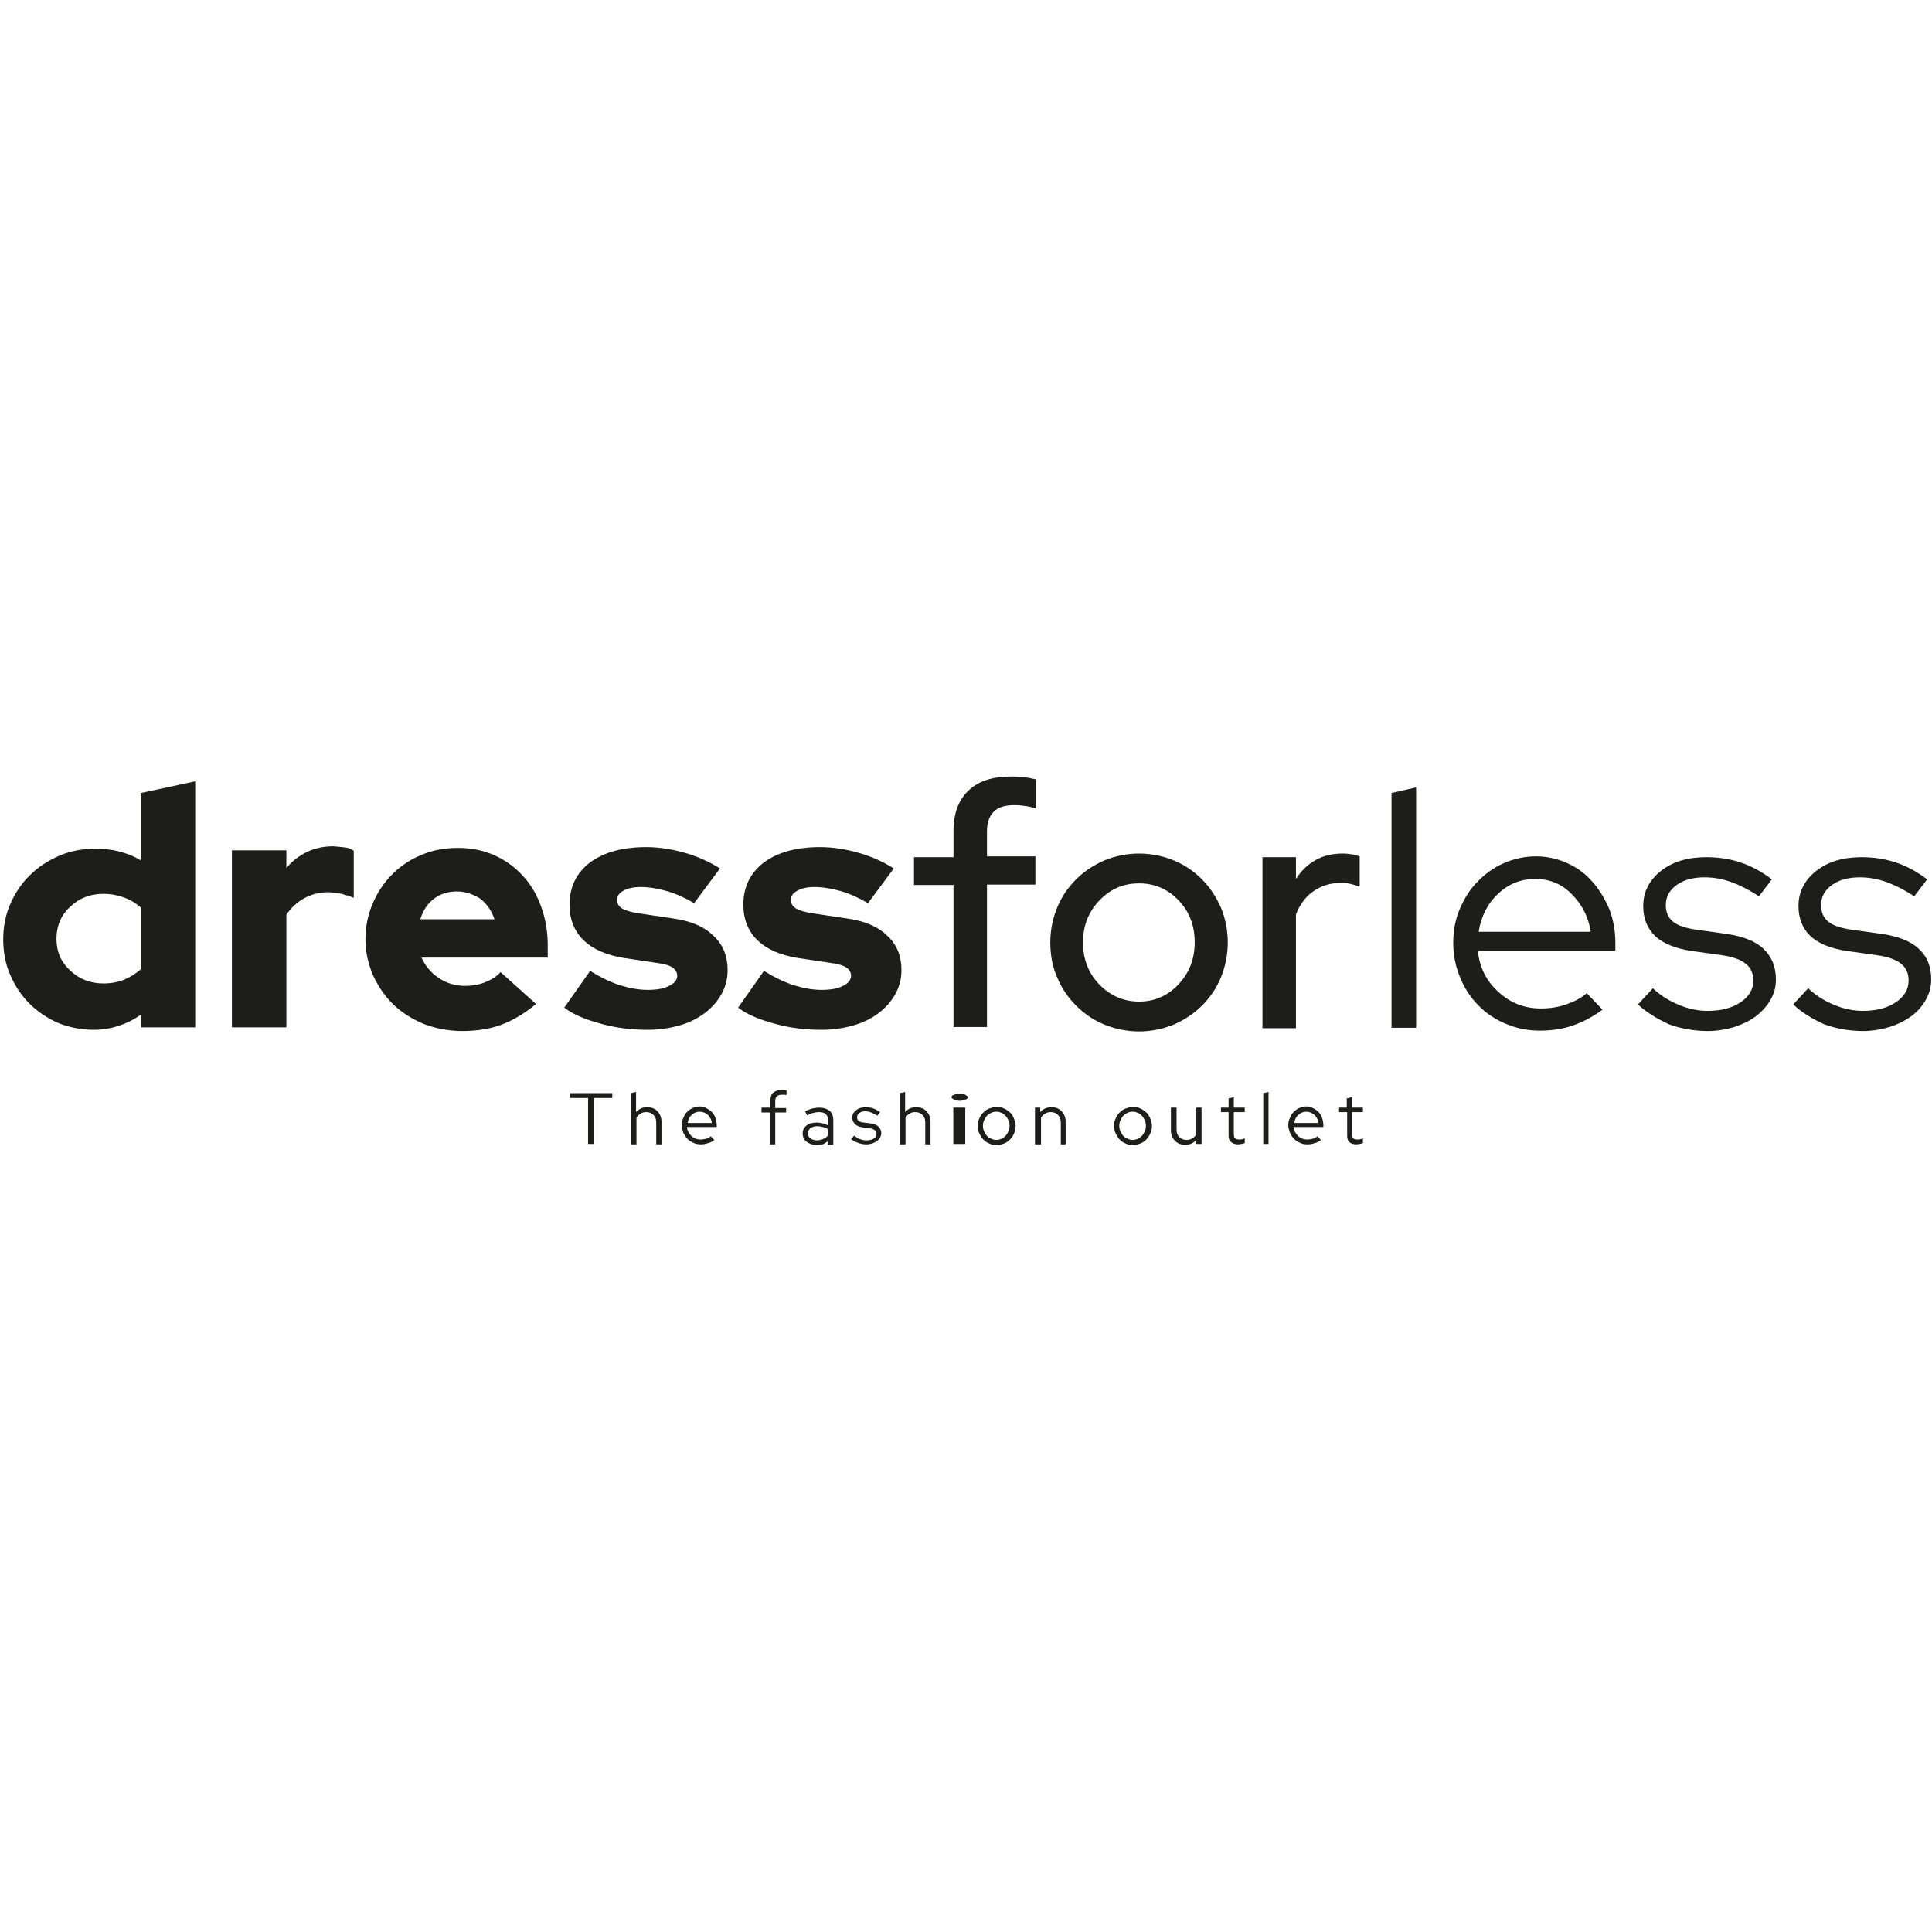 <svg xmlns="http://www.w3.org/2000/svg" xmlns:xlink="http://www.w3.org/1999/xlink" width="117px" height="117px" viewBox="0 0 117 117"><title>dressforless-logo</title><g id="dressforless-logo" stroke="none" stroke-width="1" fill="none" fill-rule="evenodd"><g id="DFL_Logo_Claim" transform="translate(0, 47)" fill="#1D1D1B" fill-rule="nonzero"><g id="Group" transform="translate(0, 0.244)"><path d="M8.549,14.973 L8.549,14.191 C8.134,14.485 7.67,14.729 7.181,14.875 C6.693,15.046 6.18,15.12 5.667,15.12 C4.91,15.12 4.201,14.973 3.517,14.704 C2.858,14.411 2.272,14.02 1.783,13.532 C1.295,13.043 0.904,12.457 0.611,11.773 C0.318,11.114 0.195,10.381 0.195,9.624 C0.195,8.867 0.342,8.134 0.635,7.474 C0.928,6.815 1.319,6.229 1.832,5.74 C2.32,5.252 2.931,4.861 3.615,4.568 C4.299,4.275 5.032,4.152 5.789,4.152 C6.277,4.152 6.766,4.201 7.23,4.323 C7.694,4.446 8.134,4.616 8.525,4.861 L8.525,0.782 L11.822,0.073 L11.822,14.973 L8.549,14.973 L8.549,14.973 Z M3.42,9.599 C3.42,10.381 3.688,11.016 4.25,11.529 C4.787,12.042 5.471,12.311 6.253,12.311 C6.717,12.311 7.132,12.237 7.499,12.091 C7.865,11.944 8.207,11.724 8.525,11.456 L8.525,7.719 C8.232,7.45 7.914,7.254 7.499,7.108 C7.108,6.961 6.693,6.888 6.253,6.888 C5.447,6.888 4.787,7.157 4.25,7.67 C3.688,8.183 3.42,8.842 3.42,9.599 Z" id="Shape"></path><path d="M14.045,14.973 L14.045,4.25 L17.342,4.25 L17.342,5.325 C17.684,4.91 18.1,4.592 18.588,4.348 C19.052,4.128 19.59,4.006 20.176,4.006 C20.493,4.03 20.738,4.055 20.933,4.079 C21.128,4.104 21.275,4.177 21.422,4.275 L21.422,7.132 C21.202,7.035 20.957,6.961 20.689,6.888 C20.42,6.839 20.151,6.79 19.858,6.79 C19.345,6.79 18.857,6.913 18.417,7.157 C17.977,7.401 17.611,7.743 17.342,8.158 L17.342,14.973 L14.045,14.973 L14.045,14.973 Z" id="Path"></path><path d="M32.462,13.556 C31.778,14.118 31.094,14.533 30.386,14.802 C29.677,15.071 28.871,15.193 27.992,15.193 C27.186,15.193 26.404,15.046 25.696,14.778 C24.988,14.485 24.353,14.094 23.84,13.605 C23.327,13.117 22.911,12.506 22.594,11.822 C22.301,11.138 22.13,10.405 22.13,9.648 C22.13,8.891 22.276,8.158 22.57,7.474 C22.863,6.79 23.253,6.204 23.766,5.691 C24.255,5.203 24.866,4.787 25.549,4.519 C26.233,4.226 26.966,4.104 27.748,4.104 C28.529,4.104 29.262,4.25 29.922,4.543 C30.581,4.836 31.167,5.252 31.632,5.765 C32.12,6.277 32.486,6.888 32.755,7.621 C33.024,8.354 33.17,9.135 33.17,9.966 L33.17,10.747 L25.525,10.747 C25.745,11.236 26.087,11.651 26.551,11.969 C27.015,12.286 27.552,12.457 28.163,12.457 C28.603,12.457 29.018,12.384 29.384,12.237 C29.751,12.091 30.068,11.895 30.313,11.627 L32.462,13.556 Z M27.675,6.742 C27.137,6.742 26.673,6.888 26.282,7.181 C25.891,7.474 25.623,7.89 25.452,8.427 L29.946,8.427 C29.775,7.914 29.482,7.499 29.091,7.181 C28.652,6.913 28.187,6.742 27.675,6.742 Z" id="Shape"></path><path d="M34.172,13.776 L35.735,11.553 C36.419,11.969 37.03,12.262 37.591,12.433 C38.153,12.604 38.691,12.701 39.228,12.701 C39.765,12.701 40.205,12.628 40.523,12.457 C40.84,12.311 41.011,12.091 41.011,11.847 C41.011,11.651 40.913,11.48 40.742,11.358 C40.571,11.236 40.278,11.138 39.912,11.089 L37.787,10.772 C36.737,10.601 35.93,10.259 35.344,9.697 C34.782,9.16 34.489,8.427 34.489,7.548 C34.489,6.473 34.905,5.618 35.735,4.983 C36.566,4.372 37.689,4.055 39.13,4.055 C39.912,4.055 40.669,4.177 41.451,4.397 C42.232,4.616 42.941,4.934 43.6,5.349 L42.037,7.45 C41.451,7.108 40.889,6.864 40.376,6.717 C39.839,6.571 39.326,6.473 38.788,6.473 C38.373,6.473 38.031,6.546 37.762,6.693 C37.494,6.839 37.372,7.01 37.372,7.254 C37.372,7.474 37.469,7.645 37.665,7.767 C37.86,7.89 38.178,7.987 38.642,8.061 L40.767,8.378 C41.817,8.525 42.648,8.867 43.209,9.428 C43.796,9.966 44.064,10.674 44.064,11.505 C44.064,12.018 43.942,12.506 43.698,12.946 C43.454,13.385 43.112,13.776 42.696,14.094 C42.281,14.411 41.768,14.68 41.158,14.851 C40.571,15.022 39.912,15.12 39.228,15.12 C38.202,15.12 37.274,14.997 36.395,14.753 C35.515,14.509 34.782,14.24 34.172,13.776 Z" id="Path"></path><path d="M44.699,13.776 L46.263,11.553 C46.947,11.969 47.557,12.262 48.119,12.433 C48.681,12.604 49.218,12.701 49.756,12.701 C50.293,12.701 50.733,12.628 51.05,12.457 C51.368,12.311 51.539,12.091 51.539,11.847 C51.539,11.651 51.441,11.48 51.27,11.358 C51.099,11.236 50.806,11.138 50.439,11.089 L48.314,10.772 C47.264,10.601 46.458,10.259 45.872,9.697 C45.31,9.16 45.017,8.427 45.017,7.548 C45.017,6.473 45.432,5.618 46.263,4.983 C47.093,4.372 48.217,4.055 49.658,4.055 C50.439,4.055 51.197,4.177 51.978,4.397 C52.76,4.616 53.468,4.934 54.128,5.349 L52.565,7.45 C51.978,7.108 51.416,6.864 50.904,6.717 C50.366,6.571 49.853,6.473 49.316,6.473 C48.901,6.473 48.559,6.546 48.29,6.693 C48.021,6.839 47.899,7.01 47.899,7.254 C47.899,7.474 47.997,7.645 48.192,7.767 C48.388,7.89 48.705,7.987 49.169,8.061 L51.294,8.378 C52.345,8.525 53.175,8.867 53.737,9.428 C54.323,9.966 54.592,10.674 54.592,11.505 C54.592,12.018 54.47,12.506 54.225,12.946 C53.981,13.385 53.639,13.776 53.224,14.094 C52.809,14.411 52.296,14.68 51.685,14.851 C51.099,15.022 50.439,15.12 49.756,15.12 C48.73,15.12 47.801,14.997 46.922,14.753 C46.043,14.509 45.31,14.24 44.699,13.776 Z" id="Path"></path></g><g id="Group" transform="translate(55.203, 0)"><path d="M0.147,4.91 L2.54,4.91 L2.54,3.346 C2.54,2.272 2.833,1.466 3.444,0.879 C4.055,0.293 4.91,0.024 6.058,0.024 C6.326,0.024 6.595,0.049 6.839,0.073 C7.084,0.098 7.303,0.147 7.523,0.195 L7.523,1.954 C7.279,1.881 7.059,1.832 6.864,1.808 C6.668,1.783 6.473,1.759 6.229,1.759 C5.667,1.759 5.252,1.881 4.983,2.149 C4.714,2.418 4.568,2.809 4.568,3.346 L4.568,4.861 L7.499,4.861 L7.499,6.571 L4.568,6.571 L4.568,15.193 L2.54,15.193 L2.54,6.595 L0.147,6.595 L0.147,4.91 L0.147,4.91 Z" id="Path"></path><path d="M8.403,10.063 C8.403,9.331 8.549,8.622 8.818,7.963 C9.086,7.303 9.477,6.742 9.966,6.253 C10.454,5.765 11.016,5.398 11.676,5.105 C12.335,4.836 13.043,4.69 13.776,4.69 C14.509,4.69 15.217,4.836 15.877,5.105 C16.536,5.374 17.098,5.765 17.587,6.253 C18.075,6.742 18.442,7.303 18.735,7.963 C19.003,8.622 19.15,9.331 19.15,10.063 C19.15,10.821 19.003,11.529 18.735,12.189 C18.466,12.848 18.075,13.41 17.587,13.898 C17.098,14.387 16.536,14.753 15.877,15.046 C15.217,15.315 14.509,15.462 13.776,15.462 C13.043,15.462 12.335,15.315 11.676,15.046 C11.016,14.778 10.454,14.387 9.966,13.898 C9.477,13.41 9.086,12.848 8.818,12.189 C8.525,11.529 8.403,10.821 8.403,10.063 Z M13.776,13.654 C14.704,13.654 15.51,13.312 16.17,12.604 C16.829,11.895 17.147,11.065 17.147,10.063 C17.147,9.062 16.829,8.207 16.17,7.523 C15.51,6.839 14.729,6.497 13.776,6.497 C12.824,6.497 12.042,6.839 11.382,7.523 C10.723,8.207 10.381,9.062 10.381,10.063 C10.381,11.065 10.699,11.92 11.358,12.604 C12.018,13.288 12.824,13.654 13.776,13.654 Z" id="Shape"></path><path d="M21.251,15.217 L21.251,4.91 L23.278,4.91 L23.278,6.229 C23.595,5.74 23.986,5.349 24.475,5.081 C24.963,4.812 25.501,4.69 26.111,4.69 C26.331,4.69 26.527,4.714 26.673,4.739 C26.844,4.763 26.991,4.812 27.137,4.861 L27.137,6.693 C26.942,6.619 26.746,6.571 26.551,6.522 C26.356,6.473 26.136,6.473 25.94,6.473 C25.354,6.473 24.817,6.644 24.353,6.961 C23.889,7.279 23.522,7.743 23.278,8.378 L23.278,15.266 L21.251,15.266 L21.251,15.217 Z" id="Path"></path></g><g id="Group" transform="translate(84.269, 0.489)"><polygon id="Path" points="1.49 0.195 1.49 14.753 0 14.753 0 0.537"></polygon><path d="M12.775,13.654 C12.213,14.069 11.627,14.387 10.992,14.607 C10.381,14.827 9.697,14.924 8.964,14.924 C8.232,14.924 7.548,14.778 6.913,14.509 C6.277,14.24 5.716,13.874 5.252,13.385 C4.787,12.921 4.421,12.359 4.152,11.7 C3.884,11.065 3.737,10.357 3.737,9.624 C3.737,8.891 3.859,8.207 4.128,7.572 C4.397,6.937 4.739,6.375 5.203,5.911 C5.642,5.447 6.18,5.056 6.79,4.787 C7.401,4.519 8.061,4.372 8.744,4.372 C9.428,4.372 10.063,4.519 10.65,4.787 C11.236,5.056 11.749,5.423 12.164,5.911 C12.579,6.375 12.921,6.937 13.19,7.572 C13.434,8.207 13.556,8.891 13.556,9.624 L13.556,10.088 L5.227,10.088 C5.325,11.089 5.74,11.92 6.473,12.579 C7.181,13.239 8.036,13.581 9.038,13.581 C9.575,13.581 10.088,13.508 10.576,13.337 C11.065,13.166 11.505,12.946 11.822,12.653 L12.775,13.654 Z M8.72,5.74 C7.841,5.74 7.084,6.033 6.448,6.644 C5.813,7.23 5.423,8.012 5.276,8.94 L12.066,8.94 C11.92,8.036 11.553,7.303 10.918,6.668 C10.308,6.033 9.551,5.74 8.72,5.74 Z" id="Shape"></path><path d="M14.924,13.337 L15.828,12.359 C16.292,12.799 16.805,13.117 17.391,13.361 C17.977,13.605 18.539,13.727 19.15,13.727 C19.956,13.727 20.615,13.556 21.128,13.214 C21.641,12.872 21.91,12.433 21.91,11.895 C21.91,11.456 21.763,11.114 21.446,10.87 C21.153,10.625 20.664,10.454 20.005,10.357 L18.246,10.112 C17.22,9.966 16.487,9.673 15.975,9.209 C15.486,8.744 15.242,8.134 15.242,7.377 C15.242,6.522 15.608,5.813 16.316,5.252 C17.025,4.69 17.953,4.421 19.052,4.421 C19.785,4.421 20.469,4.519 21.128,4.739 C21.788,4.958 22.423,5.3 23.034,5.765 L22.252,6.79 C21.69,6.424 21.128,6.131 20.591,5.935 C20.054,5.74 19.516,5.642 18.954,5.642 C18.271,5.642 17.709,5.789 17.269,6.106 C16.829,6.424 16.61,6.815 16.61,7.328 C16.61,7.767 16.756,8.085 17.049,8.329 C17.342,8.573 17.831,8.72 18.49,8.818 L20.249,9.062 C21.275,9.209 22.032,9.502 22.521,9.966 C23.009,10.43 23.278,11.041 23.278,11.822 C23.278,12.262 23.18,12.653 22.96,13.043 C22.741,13.434 22.447,13.752 22.081,14.045 C21.715,14.314 21.275,14.533 20.762,14.704 C20.273,14.851 19.712,14.949 19.15,14.949 C18.319,14.949 17.513,14.802 16.781,14.533 C16.121,14.216 15.462,13.849 14.924,13.337 Z" id="Path"></path><path d="M24.328,13.337 L25.232,12.359 C25.696,12.799 26.209,13.117 26.795,13.361 C27.381,13.605 27.943,13.727 28.554,13.727 C29.36,13.727 30.019,13.556 30.532,13.214 C31.045,12.872 31.314,12.433 31.314,11.895 C31.314,11.456 31.167,11.114 30.85,10.87 C30.557,10.625 30.068,10.454 29.409,10.357 L27.65,10.112 C26.624,9.966 25.891,9.673 25.378,9.209 C24.89,8.744 24.646,8.134 24.646,7.377 C24.646,6.522 25.012,5.813 25.72,5.252 C26.429,4.69 27.357,4.421 28.456,4.421 C29.189,4.421 29.873,4.519 30.532,4.739 C31.192,4.958 31.827,5.3 32.438,5.765 L31.656,6.79 C31.094,6.424 30.532,6.131 29.995,5.935 C29.458,5.74 28.92,5.642 28.358,5.642 C27.675,5.642 27.113,5.789 26.673,6.106 C26.233,6.424 26.014,6.815 26.014,7.328 C26.014,7.767 26.16,8.085 26.453,8.329 C26.746,8.573 27.235,8.72 27.894,8.818 L29.653,9.062 C30.679,9.209 31.436,9.502 31.925,9.966 C32.438,10.43 32.682,11.041 32.682,11.822 C32.682,12.262 32.584,12.653 32.364,13.043 C32.144,13.434 31.876,13.752 31.485,14.045 C31.119,14.314 30.679,14.533 30.166,14.704 C29.677,14.851 29.116,14.949 28.554,14.949 C27.723,14.949 26.917,14.802 26.185,14.533 C25.501,14.216 24.866,13.849 24.328,13.337 Z" id="Path"></path></g><g id="Group" transform="translate(34.441, 18.808)"><polygon id="Path" points="0.073 0.684 0.073 0.391 2.638 0.391 2.638 0.684 1.514 0.684 1.514 3.468 1.172 3.468 1.172 0.684 0.073 0.684"></polygon><path d="M3.762,3.468 L3.762,0.391 L4.079,0.318 L4.079,1.539 C4.152,1.441 4.275,1.368 4.372,1.319 C4.47,1.27 4.616,1.246 4.763,1.246 C5.007,1.246 5.227,1.319 5.374,1.49 C5.52,1.637 5.618,1.856 5.618,2.101 L5.618,3.493 L5.3,3.493 L5.3,2.174 C5.3,1.978 5.252,1.832 5.129,1.71 C5.007,1.588 4.861,1.539 4.69,1.539 C4.568,1.539 4.446,1.563 4.348,1.637 C4.25,1.685 4.152,1.783 4.104,1.881 L4.104,3.493 L3.762,3.493 L3.762,3.468 Z" id="Path"></path><path d="M8.818,3.224 C8.696,3.322 8.573,3.395 8.427,3.42 C8.305,3.468 8.158,3.493 7.987,3.493 C7.841,3.493 7.67,3.468 7.548,3.395 C7.401,3.346 7.279,3.249 7.181,3.151 C7.084,3.053 7.01,2.931 6.937,2.785 C6.888,2.638 6.839,2.491 6.839,2.345 C6.839,2.198 6.864,2.027 6.937,1.905 C6.986,1.759 7.059,1.637 7.157,1.539 C7.254,1.441 7.377,1.343 7.499,1.295 C7.621,1.246 7.767,1.197 7.914,1.197 C8.061,1.197 8.207,1.221 8.329,1.295 C8.451,1.368 8.573,1.441 8.671,1.539 C8.769,1.637 8.842,1.759 8.891,1.905 C8.94,2.052 8.964,2.198 8.964,2.345 L8.964,2.443 L7.157,2.443 C7.181,2.662 7.279,2.833 7.425,2.98 C7.572,3.127 7.767,3.2 7.987,3.2 C8.109,3.2 8.207,3.175 8.329,3.151 C8.427,3.127 8.525,3.078 8.598,3.004 L8.818,3.224 Z M7.938,1.514 C7.743,1.514 7.572,1.588 7.45,1.71 C7.303,1.832 7.23,2.003 7.206,2.198 L8.671,2.198 C8.647,2.003 8.549,1.832 8.427,1.71 C8.305,1.588 8.109,1.514 7.938,1.514 Z" id="Shape"></path><path d="M11.7,1.27 L12.213,1.27 L12.213,0.855 C12.213,0.635 12.262,0.464 12.384,0.366 C12.506,0.269 12.677,0.195 12.897,0.195 C12.946,0.195 13.019,0.195 13.043,0.195 C13.092,0.195 13.141,0.22 13.19,0.22 L13.19,0.513 C13.141,0.489 13.092,0.489 13.043,0.489 C12.995,0.489 12.946,0.489 12.897,0.489 C12.775,0.489 12.677,0.513 12.604,0.586 C12.53,0.659 12.506,0.757 12.506,0.879 L12.506,1.295 L13.166,1.295 L13.166,1.563 L12.506,1.563 L12.506,3.493 L12.189,3.493 L12.189,1.563 L11.676,1.563 L11.676,1.27 L11.7,1.27 Z" id="Path"></path><path d="M14.973,3.517 C14.729,3.517 14.533,3.444 14.387,3.322 C14.24,3.2 14.167,3.029 14.167,2.833 C14.167,2.638 14.24,2.467 14.411,2.345 C14.558,2.223 14.778,2.174 15.046,2.174 C15.168,2.174 15.266,2.198 15.388,2.223 C15.486,2.247 15.608,2.296 15.706,2.345 L15.706,2.052 C15.706,1.881 15.657,1.734 15.559,1.661 C15.462,1.563 15.315,1.539 15.12,1.539 C15.022,1.539 14.9,1.563 14.802,1.588 C14.68,1.612 14.582,1.661 14.436,1.734 L14.314,1.49 C14.46,1.417 14.607,1.368 14.753,1.319 C14.9,1.295 15.022,1.27 15.168,1.27 C15.437,1.27 15.657,1.343 15.804,1.466 C15.95,1.588 16.023,1.783 16.023,2.027 L16.023,3.517 L15.706,3.517 L15.706,3.297 C15.608,3.371 15.486,3.444 15.388,3.493 C15.242,3.493 15.12,3.517 14.973,3.517 Z M14.485,2.833 C14.485,2.956 14.533,3.053 14.631,3.127 C14.729,3.2 14.875,3.249 15.022,3.249 C15.144,3.249 15.266,3.224 15.388,3.175 C15.51,3.127 15.584,3.078 15.681,2.98 L15.681,2.565 C15.584,2.491 15.486,2.467 15.388,2.443 C15.291,2.418 15.168,2.394 15.046,2.394 C14.875,2.394 14.729,2.443 14.631,2.516 C14.533,2.614 14.485,2.711 14.485,2.833 Z" id="Shape"></path><path d="M17.098,3.175 L17.294,2.956 C17.391,3.053 17.513,3.127 17.635,3.175 C17.758,3.224 17.88,3.249 18.026,3.249 C18.197,3.249 18.344,3.224 18.466,3.151 C18.588,3.078 18.637,2.98 18.637,2.858 C18.637,2.76 18.613,2.687 18.539,2.638 C18.466,2.589 18.368,2.54 18.222,2.516 L17.831,2.467 C17.611,2.443 17.44,2.369 17.342,2.272 C17.245,2.174 17.171,2.052 17.171,1.881 C17.171,1.685 17.245,1.539 17.416,1.417 C17.562,1.295 17.758,1.246 18.002,1.246 C18.148,1.246 18.319,1.27 18.442,1.319 C18.588,1.368 18.71,1.441 18.857,1.539 L18.686,1.759 C18.564,1.685 18.442,1.612 18.319,1.563 C18.197,1.514 18.075,1.49 17.977,1.49 C17.831,1.49 17.709,1.514 17.611,1.588 C17.513,1.661 17.465,1.734 17.465,1.856 C17.465,1.954 17.489,2.027 17.562,2.076 C17.635,2.125 17.733,2.174 17.88,2.174 L18.271,2.223 C18.49,2.247 18.661,2.32 18.759,2.418 C18.857,2.516 18.93,2.662 18.93,2.809 C18.93,2.907 18.906,2.98 18.857,3.078 C18.808,3.151 18.759,3.224 18.661,3.297 C18.588,3.346 18.49,3.395 18.368,3.444 C18.271,3.468 18.148,3.493 18.026,3.493 C17.855,3.493 17.684,3.468 17.513,3.395 C17.342,3.346 17.22,3.273 17.098,3.175 Z" id="Path"></path><path d="M20.054,3.468 L20.054,0.391 L20.371,0.318 L20.371,1.539 C20.444,1.441 20.567,1.368 20.664,1.319 C20.762,1.27 20.909,1.246 21.055,1.246 C21.299,1.246 21.519,1.319 21.666,1.49 C21.812,1.637 21.91,1.856 21.91,2.101 L21.91,3.493 L21.592,3.493 L21.592,2.174 C21.592,1.978 21.544,1.832 21.422,1.71 C21.299,1.588 21.153,1.539 20.982,1.539 C20.86,1.539 20.738,1.563 20.64,1.637 C20.542,1.685 20.444,1.783 20.396,1.881 L20.396,3.493 L20.054,3.493 L20.054,3.468 Z" id="Path"></path><path d="M23.68,0.855 C23.569,0.855 23.458,0.83 23.347,0.782 C23.236,0.733 23.18,0.684 23.18,0.635 C23.18,0.562 23.236,0.513 23.347,0.489 C23.458,0.44 23.569,0.415 23.68,0.415 C23.847,0.415 23.958,0.44 24.014,0.489 C24.069,0.537 24.18,0.586 24.18,0.635 C24.18,0.684 24.125,0.757 24.014,0.782 C23.902,0.83 23.791,0.855 23.68,0.855 Z M24.014,1.27 L24.014,3.468 L23.291,3.468 L23.291,1.27 L24.014,1.27 L24.014,1.27 Z" id="Shape"></path><path d="M24.768,2.369 C24.768,2.223 24.792,2.052 24.866,1.93 C24.914,1.783 25.012,1.661 25.11,1.563 C25.208,1.466 25.33,1.368 25.476,1.319 C25.623,1.27 25.769,1.221 25.916,1.221 C26.062,1.221 26.209,1.246 26.356,1.319 C26.502,1.368 26.6,1.466 26.722,1.563 C26.844,1.661 26.893,1.783 26.966,1.93 C27.015,2.076 27.064,2.223 27.064,2.369 C27.064,2.54 27.039,2.687 26.966,2.833 C26.917,2.98 26.82,3.102 26.722,3.2 C26.624,3.297 26.502,3.395 26.356,3.444 C26.209,3.493 26.062,3.542 25.916,3.542 C25.769,3.542 25.623,3.517 25.476,3.444 C25.33,3.395 25.208,3.297 25.11,3.2 C25.012,3.102 24.939,2.98 24.866,2.833 C24.792,2.687 24.768,2.516 24.768,2.369 Z M25.891,3.224 C26.014,3.224 26.111,3.2 26.209,3.151 C26.307,3.102 26.38,3.053 26.453,2.98 C26.527,2.907 26.575,2.809 26.624,2.711 C26.673,2.614 26.697,2.491 26.697,2.369 C26.697,2.247 26.673,2.125 26.624,2.027 C26.575,1.93 26.527,1.832 26.453,1.759 C26.38,1.685 26.307,1.612 26.209,1.588 C26.111,1.539 26.014,1.514 25.891,1.514 C25.769,1.514 25.672,1.539 25.574,1.588 C25.476,1.637 25.378,1.685 25.33,1.759 C25.256,1.832 25.208,1.93 25.159,2.027 C25.11,2.125 25.085,2.247 25.085,2.369 C25.085,2.491 25.11,2.614 25.159,2.711 C25.208,2.809 25.256,2.907 25.33,2.98 C25.403,3.053 25.476,3.127 25.598,3.151 C25.672,3.2 25.794,3.224 25.891,3.224 Z" id="Shape"></path><path d="M28.236,3.468 L28.236,1.27 L28.554,1.27 L28.554,1.539 C28.627,1.441 28.749,1.368 28.847,1.319 C28.969,1.27 29.091,1.246 29.238,1.246 C29.482,1.246 29.702,1.319 29.848,1.49 C29.995,1.637 30.093,1.856 30.093,2.101 L30.093,3.493 L29.8,3.493 L29.8,2.174 C29.8,1.978 29.751,1.832 29.629,1.71 C29.506,1.588 29.36,1.539 29.189,1.539 C29.067,1.539 28.945,1.563 28.847,1.637 C28.749,1.685 28.652,1.783 28.603,1.881 L28.603,3.493 L28.236,3.493 L28.236,3.468 Z" id="Path"></path><path d="M33.024,2.369 C33.024,2.223 33.048,2.052 33.122,1.93 C33.17,1.783 33.268,1.661 33.366,1.563 C33.463,1.466 33.586,1.368 33.732,1.319 C33.879,1.27 34.025,1.221 34.172,1.221 C34.318,1.221 34.465,1.246 34.611,1.319 C34.758,1.368 34.856,1.466 34.978,1.563 C35.1,1.661 35.149,1.783 35.222,1.93 C35.271,2.076 35.32,2.223 35.32,2.369 C35.32,2.54 35.295,2.687 35.222,2.833 C35.149,2.98 35.076,3.102 34.978,3.2 C34.88,3.297 34.758,3.395 34.611,3.444 C34.465,3.493 34.318,3.542 34.172,3.542 C34.025,3.542 33.879,3.517 33.732,3.444 C33.586,3.395 33.463,3.297 33.366,3.2 C33.268,3.102 33.195,2.98 33.122,2.833 C33.048,2.687 33.024,2.516 33.024,2.369 Z M34.147,3.224 C34.27,3.224 34.367,3.2 34.465,3.151 C34.563,3.102 34.636,3.053 34.709,2.98 C34.782,2.907 34.831,2.809 34.88,2.711 C34.929,2.614 34.953,2.491 34.953,2.369 C34.953,2.247 34.929,2.125 34.88,2.027 C34.831,1.93 34.782,1.832 34.709,1.759 C34.636,1.685 34.563,1.612 34.465,1.588 C34.367,1.539 34.27,1.514 34.147,1.514 C34.025,1.514 33.928,1.539 33.83,1.588 C33.732,1.637 33.634,1.685 33.586,1.759 C33.512,1.832 33.463,1.93 33.415,2.027 C33.366,2.125 33.341,2.247 33.341,2.369 C33.341,2.491 33.366,2.614 33.415,2.711 C33.463,2.809 33.512,2.907 33.586,2.98 C33.659,3.053 33.732,3.127 33.854,3.151 C33.928,3.2 34.05,3.224 34.147,3.224 Z" id="Shape"></path><path d="M36.81,1.27 L36.81,2.589 C36.81,2.785 36.859,2.931 36.981,3.053 C37.103,3.175 37.249,3.224 37.42,3.224 C37.543,3.224 37.665,3.2 37.762,3.127 C37.86,3.078 37.958,2.98 38.007,2.882 L38.007,1.27 L38.324,1.27 L38.324,3.468 L38.007,3.468 L38.007,3.224 C37.933,3.322 37.811,3.395 37.714,3.444 C37.616,3.493 37.469,3.517 37.323,3.517 C37.078,3.517 36.859,3.444 36.712,3.273 C36.566,3.127 36.468,2.907 36.468,2.662 L36.468,1.27 L36.81,1.27 Z" id="Path"></path><path d="M39.961,2.98 L39.961,1.539 L39.497,1.539 L39.497,1.27 L39.961,1.27 L39.961,0.708 L40.278,0.635 L40.278,1.27 L40.938,1.27 L40.938,1.539 L40.278,1.539 L40.278,2.882 C40.278,3.004 40.303,3.078 40.352,3.127 C40.4,3.175 40.498,3.2 40.62,3.2 C40.694,3.2 40.742,3.2 40.791,3.175 C40.84,3.175 40.889,3.151 40.938,3.127 L40.938,3.42 C40.889,3.444 40.816,3.444 40.742,3.468 C40.669,3.468 40.596,3.493 40.547,3.493 C40.352,3.493 40.205,3.444 40.107,3.346 C40.01,3.273 39.961,3.151 39.961,2.98 Z" id="Path"></path><polygon id="Path" points="42.379 0.318 42.379 3.468 42.061 3.468 42.061 0.391"></polygon><path d="M45.554,3.224 C45.432,3.322 45.31,3.395 45.163,3.42 C45.041,3.468 44.895,3.493 44.724,3.493 C44.577,3.493 44.406,3.468 44.284,3.395 C44.138,3.346 44.015,3.249 43.918,3.151 C43.82,3.053 43.747,2.931 43.673,2.785 C43.625,2.638 43.576,2.491 43.576,2.345 C43.576,2.198 43.6,2.027 43.673,1.905 C43.722,1.759 43.796,1.637 43.893,1.539 C43.991,1.441 44.113,1.343 44.235,1.295 C44.357,1.246 44.504,1.197 44.651,1.197 C44.797,1.197 44.944,1.221 45.066,1.295 C45.188,1.343 45.31,1.441 45.408,1.539 C45.505,1.637 45.579,1.759 45.628,1.905 C45.676,2.052 45.701,2.198 45.701,2.345 L45.701,2.443 L43.893,2.443 C43.918,2.662 44.015,2.833 44.162,2.98 C44.309,3.127 44.504,3.2 44.724,3.2 C44.846,3.2 44.944,3.175 45.066,3.151 C45.163,3.127 45.261,3.078 45.334,3.004 L45.554,3.224 Z M44.675,1.514 C44.48,1.514 44.309,1.588 44.186,1.71 C44.04,1.832 43.967,2.003 43.942,2.198 L45.408,2.198 C45.383,2.003 45.286,1.832 45.163,1.71 C45.017,1.588 44.846,1.514 44.675,1.514 Z" id="Shape"></path><path d="M47.142,2.98 L47.142,1.539 L46.653,1.539 L46.653,1.27 L47.118,1.27 L47.118,0.708 L47.435,0.635 L47.435,1.27 L48.095,1.27 L48.095,1.539 L47.435,1.539 L47.435,2.882 C47.435,3.004 47.459,3.078 47.508,3.127 C47.557,3.175 47.655,3.2 47.777,3.2 C47.85,3.2 47.899,3.2 47.948,3.175 C47.997,3.175 48.046,3.151 48.095,3.127 L48.095,3.42 C48.046,3.444 47.972,3.444 47.899,3.468 C47.826,3.468 47.753,3.493 47.704,3.493 C47.508,3.493 47.362,3.444 47.264,3.346 C47.191,3.273 47.142,3.151 47.142,2.98 Z" id="Path"></path></g></g></g></svg>